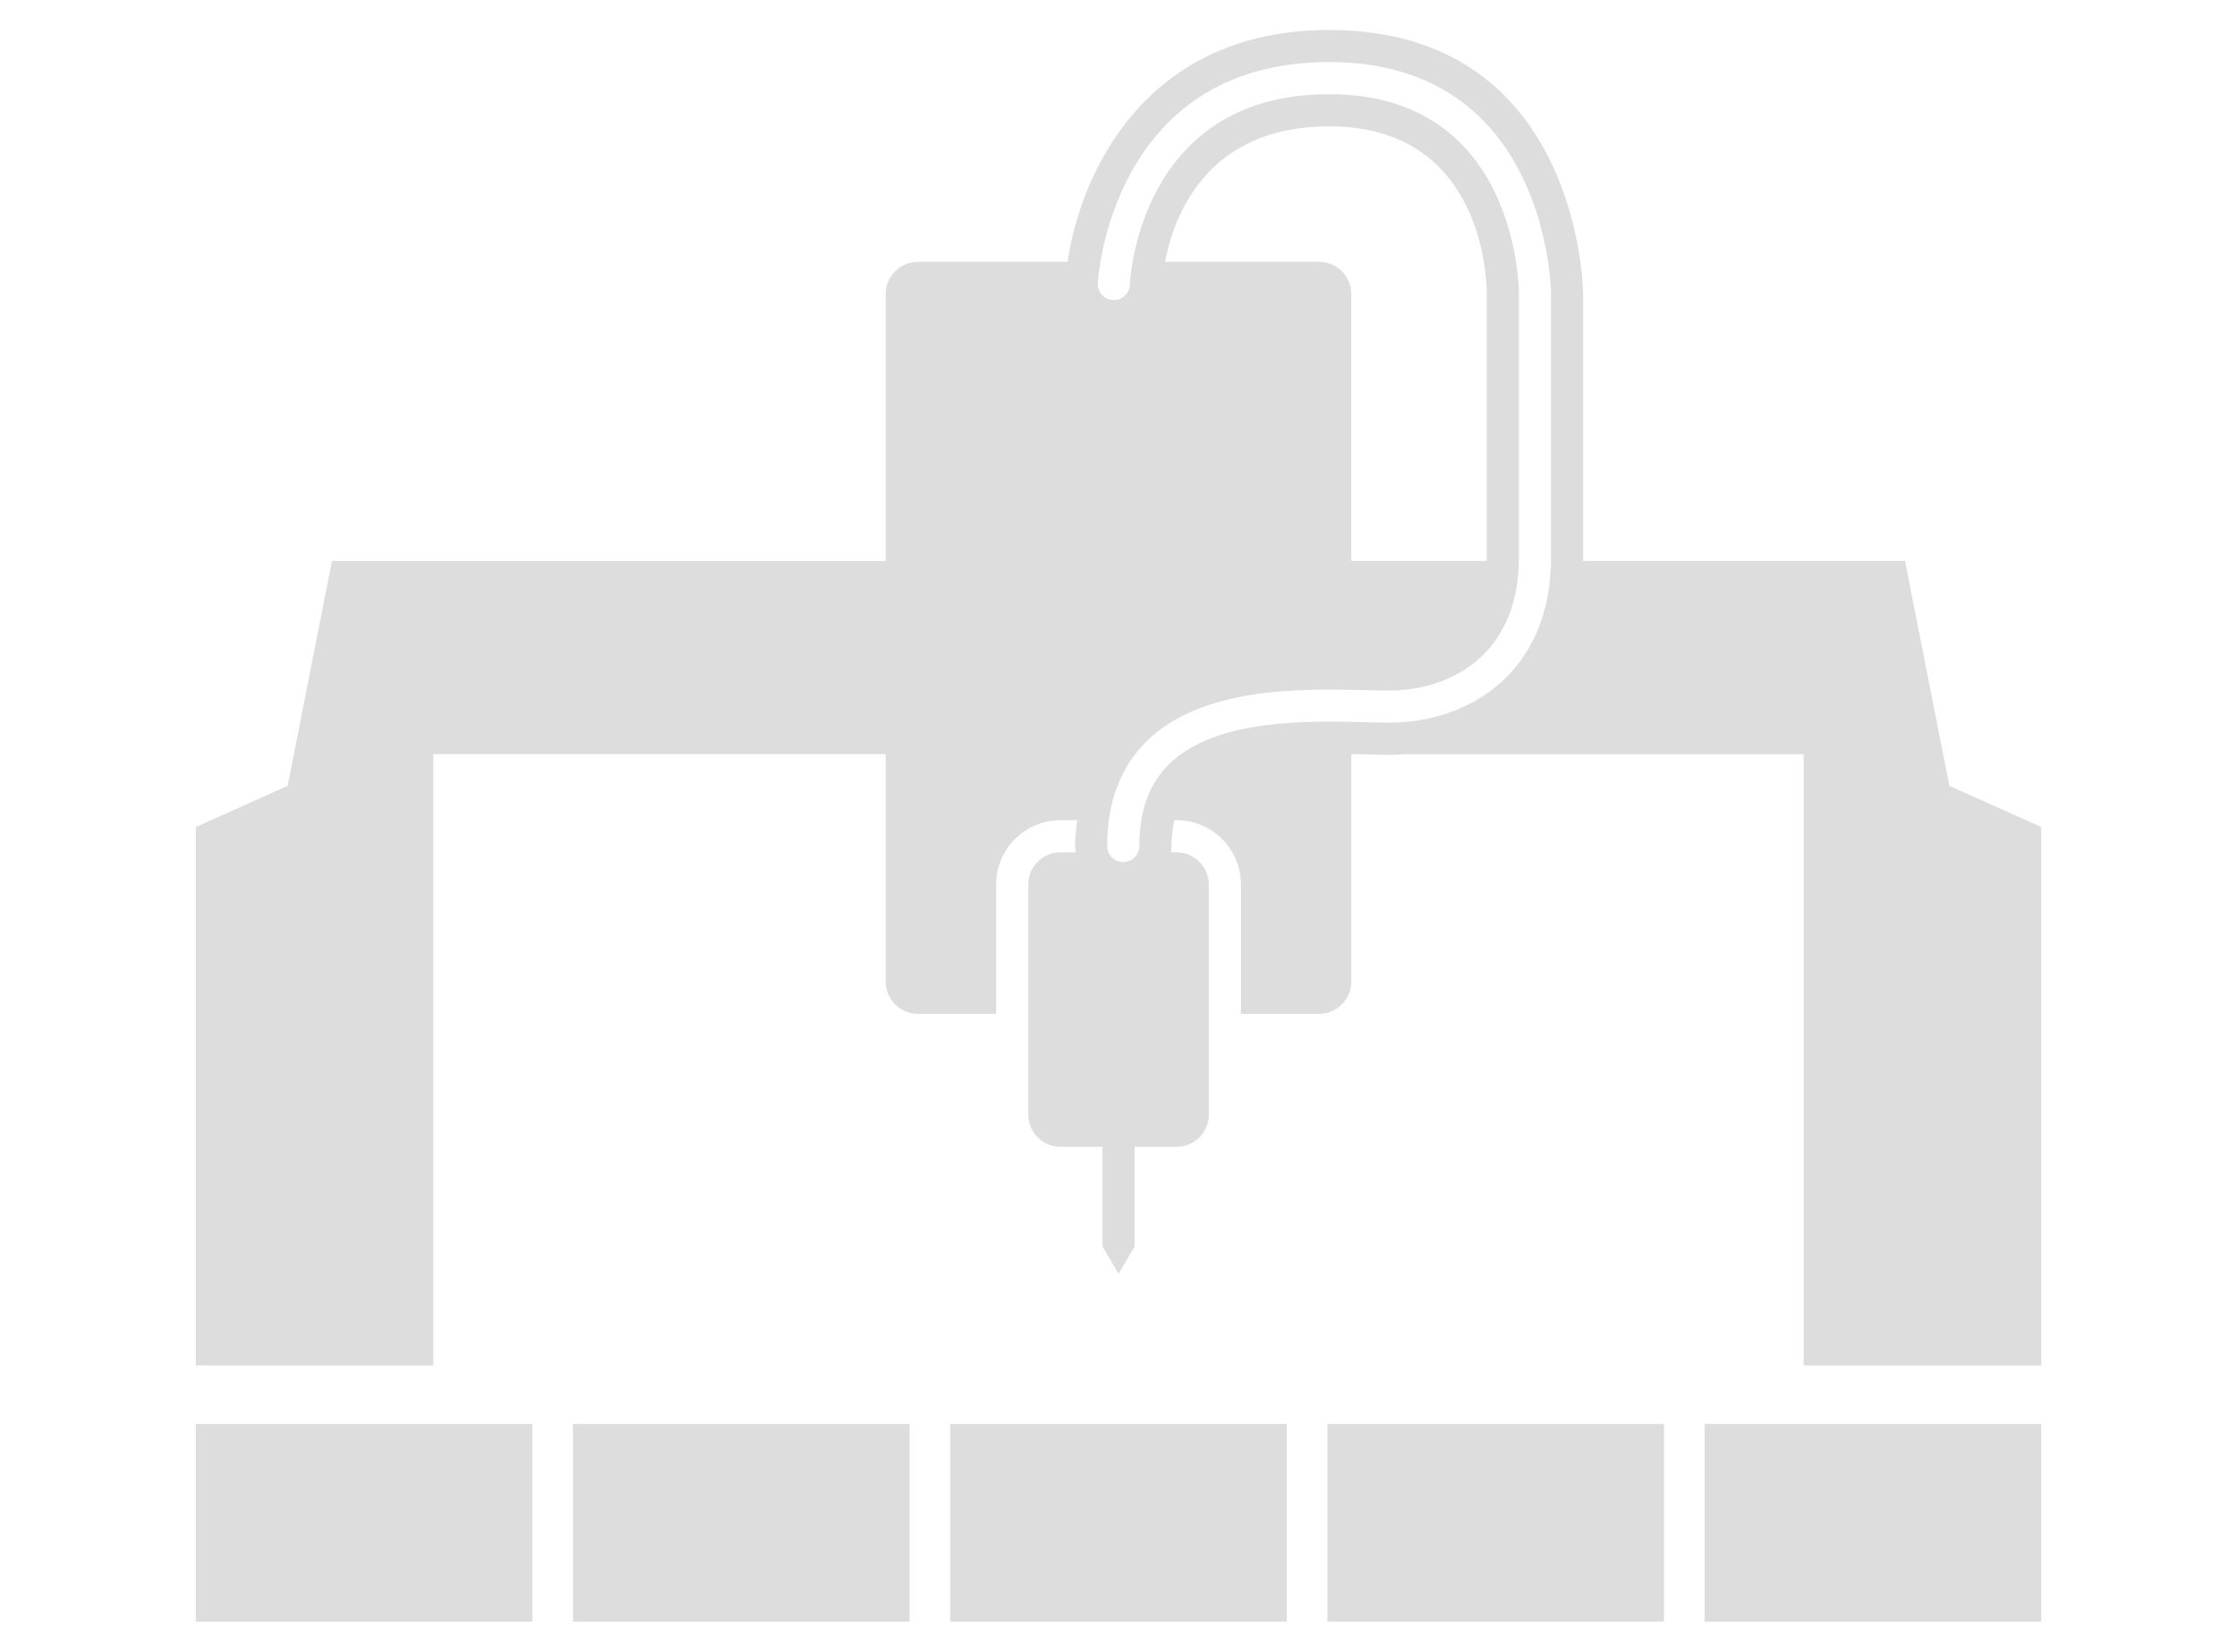 <?xml version="1.0" encoding="utf-8"?>
<!-- Generator: Adobe Illustrator 23.0.1, SVG Export Plug-In . SVG Version: 6.00 Build 0)  -->
<svg version="1.1" id="Layer_1" xmlns="http://www.w3.org/2000/svg" xmlns:xlink="http://www.w3.org/1999/xlink" x="0px" y="0px"
	 viewBox="0 0 97.532 72" style="enable-background:new 0 0 97.532 72;" xml:space="preserve">
<g>
	<g>
		<rect x="8.536" y="62.076" style="fill:#DDDDDD;" width="14.677" height="8.619"/>
		<rect x="24.982" y="62.076" style="fill:#DDDDDD;" width="14.677" height="8.619"/>
		<rect x="41.428" y="62.076" style="fill:#DDDDDD;" width="14.677" height="8.619"/>
		<rect x="57.873" y="62.076" style="fill:#DDDDDD;" width="14.677" height="8.619"/>
		<rect x="74.319" y="62.076" style="fill:#DDDDDD;" width="14.677" height="8.619"/>
	</g>
	<path style="fill:#DDDDDD;" d="M84.991,34.257l-1.933-9.803h-0.662H78.64h-9.623c0.001-0.047,0.006-0.091,0.006-0.138v-11.52
		c0-0.115-0.127-11.489-11.075-11.489c-8.284,0-10.915,6.648-11.399,10.109h-6.532c-0.77,0-1.4,0.63-1.4,1.4v11.639H18.892h-3.756
		h-0.662l-1.933,9.803l-4.004,1.795v23.473h10.356V32.876h19.725v9.922c0,0.77,0.63,1.4,1.4,1.4h3.413v-5.641
		c0-1.544,1.256-2.801,2.801-2.801h0.735c-0.042,0.368-0.092,0.731-0.092,1.124c0,0.095,0.016,0.185,0.028,0.276h-0.67
		c-0.77,0-1.4,0.63-1.4,1.4v10.04c0,0.77,0.63,1.4,1.4,1.4h1.835v4.343l0.7,1.19l0.7-1.19v-4.343h1.835c0.77,0,1.4-0.63,1.4-1.4
		v-10.04c0-0.77-0.63-1.4-1.4-1.4h-0.255c0.012-0.091,0.028-0.182,0.028-0.276c0-0.423,0.051-0.786,0.128-1.124h0.099
		c1.544,0,2.801,1.256,2.801,2.801v5.641h3.413c0.77,0,1.4-0.63,1.4-1.4v-9.922h0.108c0.148,0.003,0.307,0.006,0.441,0.01
		c0.41,0.011,0.785,0.02,1.108,0.02c0.237,0,0.476-0.011,0.714-0.029H78.64v26.648h10.356V36.052L84.991,34.257z M64.823,24.315
		c0,0.049-0.006,0.091-0.007,0.138h-5.901V12.815c0-0.77-0.63-1.4-1.4-1.4h-6.719c0.378-1.988,1.8-5.908,7.153-5.908
		c6.654,0,6.872,6.547,6.874,7.289V24.315z M48.974,37.58c-0.387,0-0.7-0.313-0.7-0.7c0-1.919,0.584-3.461,1.737-4.585
		c2.449-2.388,6.878-2.276,9.523-2.208c0.387,0.01,0.736,0.018,1.038,0.018c2.608,0,5.652-1.517,5.652-5.79v-11.52
		c-0.001-0.353-0.119-8.689-8.275-8.689c-8.212,0-8.674,7.968-8.69,8.307c-0.016,0.386-0.345,0.695-0.732,0.667
		c-0.386-0.018-0.684-0.345-0.666-0.732c0.004-0.096,0.555-9.643,10.088-9.643c9.564,0,9.675,9.988,9.675,10.089v11.52
		c0,4.967-3.542,7.19-7.052,7.19c-0.312,0-0.674-0.009-1.072-0.019c-2.429-0.062-6.485-0.165-8.511,1.812
		c-0.885,0.862-1.314,2.034-1.314,3.582C49.674,37.267,49.361,37.58,48.974,37.58z"/>
</g>
<rect id="rectPath" style="fill:none;" width="97.532" height="72"/>
</svg>

